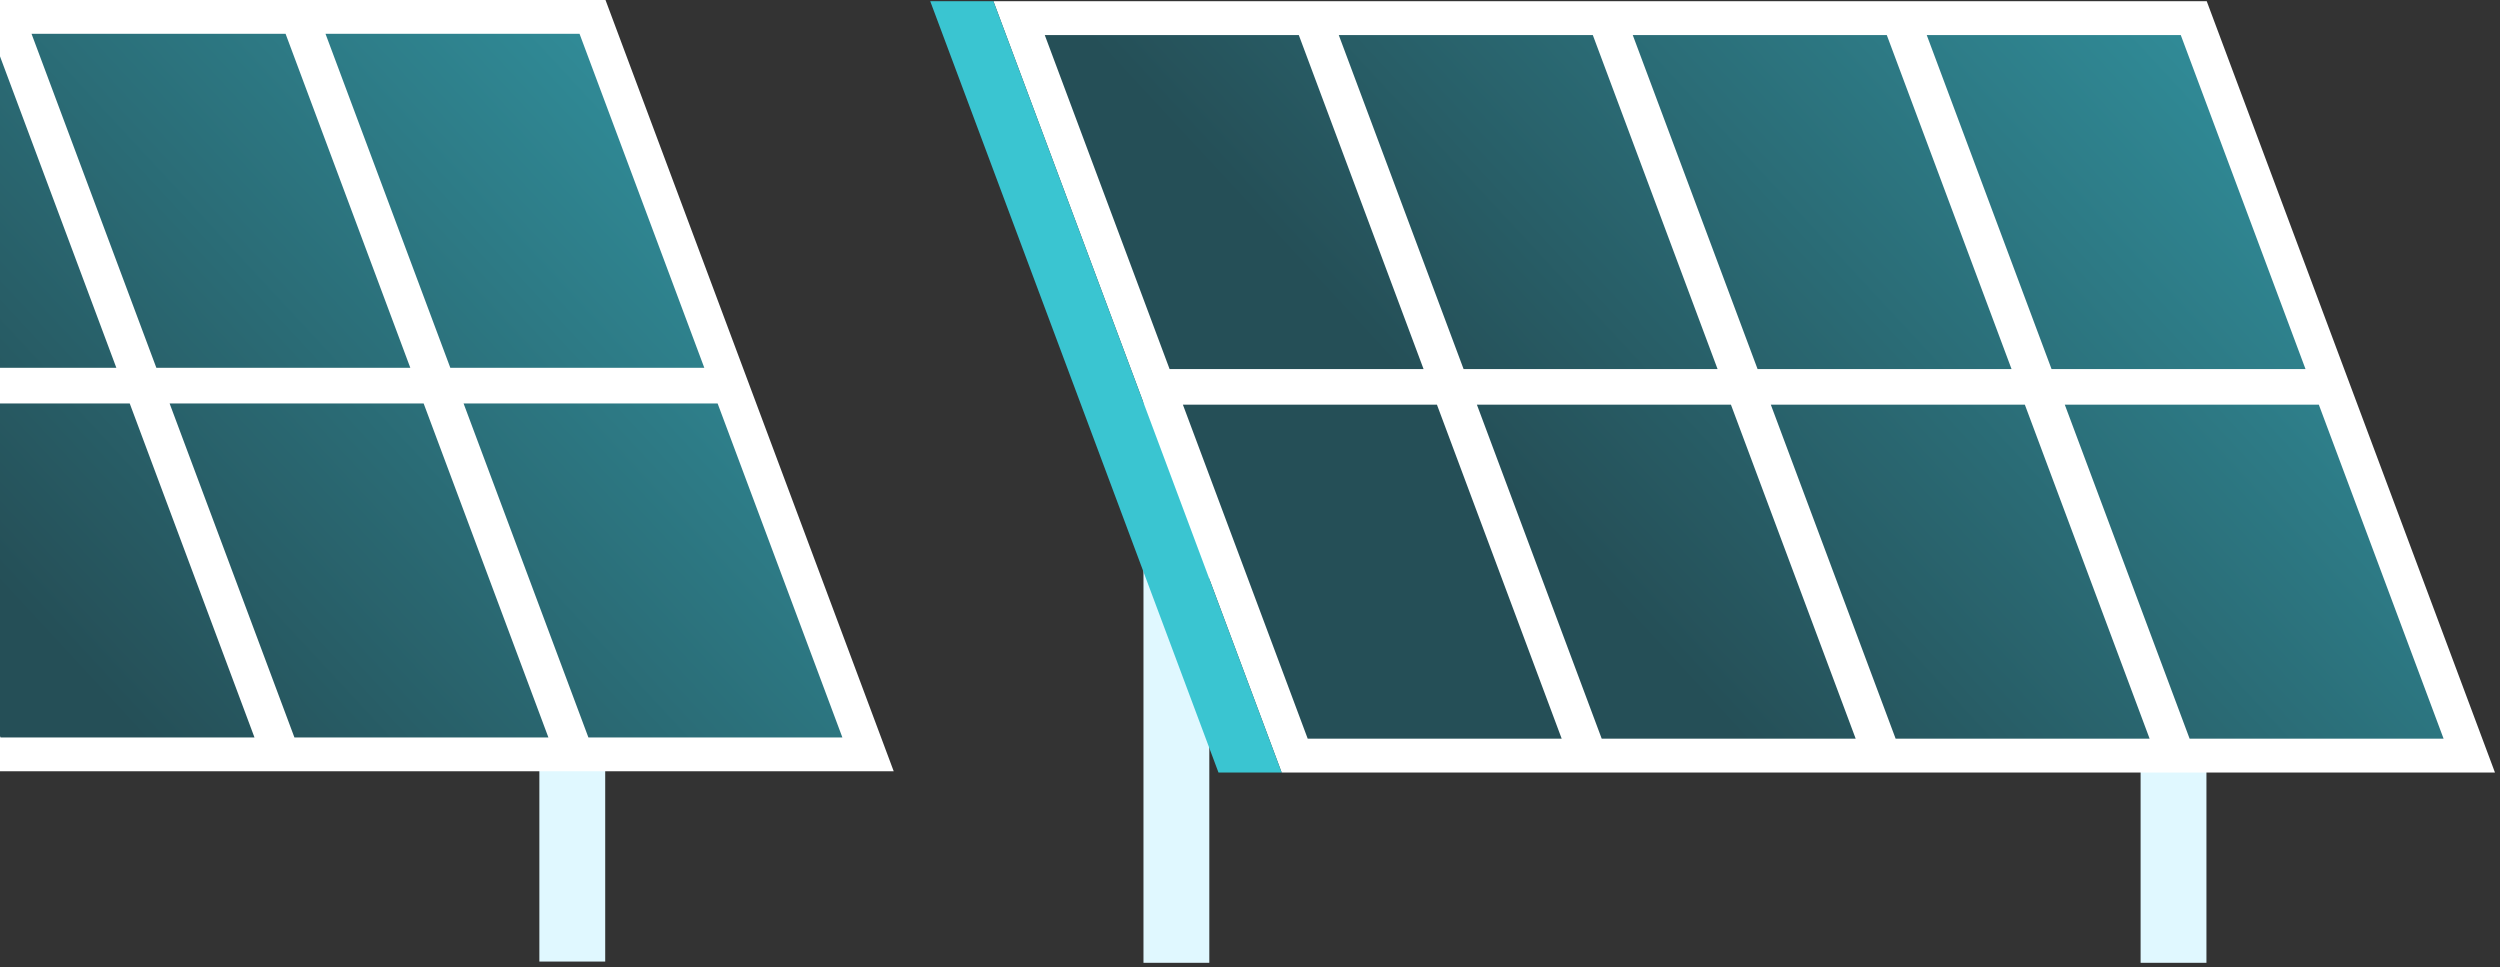 <svg width="323" height="125" viewBox="0 0 323 125" fill="none" xmlns="http://www.w3.org/2000/svg">
<rect x="0" y="0" width="323" height="125" fill="#333333" stroke="none"/>
<path d="M69.686 47.755H78.192V124.234H69.686V47.755Z" fill="#E0F8FF"/>
<path d="M-41.288 99.649H115.469L78.231 0H-78.527L-41.288 99.649Z" fill="white"/>
<path d="M58.182 47.522H90.996L74.877 4.37H42.056L58.182 47.522Z" fill="url(#paint0_linear_2_445)"/>
<path d="M20.201 47.522H53.013L36.897 4.37H4.075L20.201 47.522Z" fill="url(#paint1_linear_2_445)"/>
<path d="M-17.782 47.522H15.032L-1.087 4.37H-33.908L-17.782 47.522Z" fill="url(#paint2_linear_2_445)"/>
<path d="M76.021 95.278H108.835L92.716 52.126H59.895L76.021 95.278Z" fill="url(#paint3_linear_2_445)"/>
<path d="M38.039 95.278H70.853L54.735 52.126H21.913L38.039 95.278Z" fill="url(#paint4_linear_2_445)"/>
<path d="M0.065 95.278H32.879L16.76 52.126H-16.061L0.065 95.278Z" fill="url(#paint5_linear_2_445)"/>
<path d="M276.566 47.914H285.072V124.394H276.566V47.914Z" fill="#E0F8FF"/>
<path d="M147.737 47.914H156.243V124.394H147.737V47.914Z" fill="#E0F8FF"/>
<path d="M165.591 99.808H322.349L285.11 0.159H128.352L165.591 99.808Z" fill="white"/>
<path d="M165.591 99.808H157.427L120.188 0.159H128.352L165.591 99.808Z" fill="#3AC5D1"/>
<path d="M265.06 47.684H297.872L281.756 4.532H248.935L265.06 47.684Z" fill="url(#paint6_linear_2_445)"/>
<path d="M227.079 47.684H259.892L243.774 4.532H210.953L227.079 47.684Z" fill="url(#paint7_linear_2_445)"/>
<path d="M189.096 47.684H221.91L205.792 4.532H172.97L189.096 47.684Z" fill="url(#paint8_linear_2_445)"/>
<path d="M151.111 47.684H183.925L167.806 4.532H134.985L151.111 47.684Z" fill="url(#paint9_linear_2_445)"/>
<path d="M282.898 95.438H315.712L299.593 52.285H266.772L282.898 95.438Z" fill="url(#paint10_linear_2_445)"/>
<path d="M244.916 95.438H277.73L261.611 52.285H228.79L244.916 95.438Z" fill="url(#paint11_linear_2_445)"/>
<path d="M206.941 95.438H239.755L223.637 52.285H190.816L206.941 95.438Z" fill="url(#paint12_linear_2_445)"/>
<path d="M168.957 95.438H201.771L185.653 52.285H152.831L168.957 95.438Z" fill="url(#paint13_linear_2_445)"/>
<defs>
<linearGradient id="paint0_linear_2_445" x1="7.504" y1="80.748" x2="115.252" y2="-19.211" gradientUnits="userSpaceOnUse">
<stop stop-color="#254F57"/>
<stop offset="1" stop-color="#35A5B3"/>
</linearGradient>
<linearGradient id="paint1_linear_2_445" x1="-10.684" y1="62.37" x2="97.064" y2="-37.589" gradientUnits="userSpaceOnUse">
<stop stop-color="#254F57"/>
<stop offset="1" stop-color="#35A5B3"/>
</linearGradient>
<linearGradient id="paint2_linear_2_445" x1="-28.873" y1="43.992" x2="78.875" y2="-55.967" gradientUnits="userSpaceOnUse">
<stop stop-color="#254F57"/>
<stop offset="1" stop-color="#35A5B3"/>
</linearGradient>
<linearGradient id="paint3_linear_2_445" x1="39.134" y1="115.698" x2="146.882" y2="15.739" gradientUnits="userSpaceOnUse">
<stop stop-color="#254F57"/>
<stop offset="1" stop-color="#35A5B3"/>
</linearGradient>
<linearGradient id="paint4_linear_2_445" x1="20.946" y1="97.32" x2="128.695" y2="-2.639" gradientUnits="userSpaceOnUse">
<stop stop-color="#254F57"/>
<stop offset="1" stop-color="#35A5B3"/>
</linearGradient>
<linearGradient id="paint5_linear_2_445" x1="2.761" y1="78.945" x2="110.509" y2="-21.014" gradientUnits="userSpaceOnUse">
<stop stop-color="#254F57"/>
<stop offset="1" stop-color="#35A5B3"/>
</linearGradient>
<linearGradient id="paint6_linear_2_445" x1="214.381" y1="80.909" x2="322.129" y2="-19.049" gradientUnits="userSpaceOnUse">
<stop stop-color="#254F57"/>
<stop offset="1" stop-color="#35A5B3"/>
</linearGradient>
<linearGradient id="paint7_linear_2_445" x1="196.193" y1="62.53" x2="303.942" y2="-37.429" gradientUnits="userSpaceOnUse">
<stop stop-color="#254F57"/>
<stop offset="1" stop-color="#35A5B3"/>
</linearGradient>
<linearGradient id="paint8_linear_2_445" x1="178.005" y1="44.152" x2="285.753" y2="-55.807" gradientUnits="userSpaceOnUse">
<stop stop-color="#254F57"/>
<stop offset="1" stop-color="#35A5B3"/>
</linearGradient>
<linearGradient id="paint9_linear_2_445" x1="159.814" y1="25.774" x2="267.562" y2="-74.185" gradientUnits="userSpaceOnUse">
<stop stop-color="#254F57"/>
<stop offset="1" stop-color="#35A5B3"/>
</linearGradient>
<linearGradient id="paint10_linear_2_445" x1="246.011" y1="115.858" x2="353.759" y2="15.899" gradientUnits="userSpaceOnUse">
<stop stop-color="#254F57"/>
<stop offset="1" stop-color="#35A5B3"/>
</linearGradient>
<linearGradient id="paint11_linear_2_445" x1="227.823" y1="97.48" x2="335.571" y2="-2.479" gradientUnits="userSpaceOnUse">
<stop stop-color="#254F57"/>
<stop offset="1" stop-color="#35A5B3"/>
</linearGradient>
<linearGradient id="paint12_linear_2_445" x1="209.637" y1="79.105" x2="317.386" y2="-20.854" gradientUnits="userSpaceOnUse">
<stop stop-color="#254F57"/>
<stop offset="1" stop-color="#35A5B3"/>
</linearGradient>
<linearGradient id="paint13_linear_2_445" x1="191.448" y1="60.727" x2="299.196" y2="-39.231" gradientUnits="userSpaceOnUse">
<stop stop-color="#254F57"/>
<stop offset="1" stop-color="#35A5B3"/>
</linearGradient>
</defs>
</svg>
